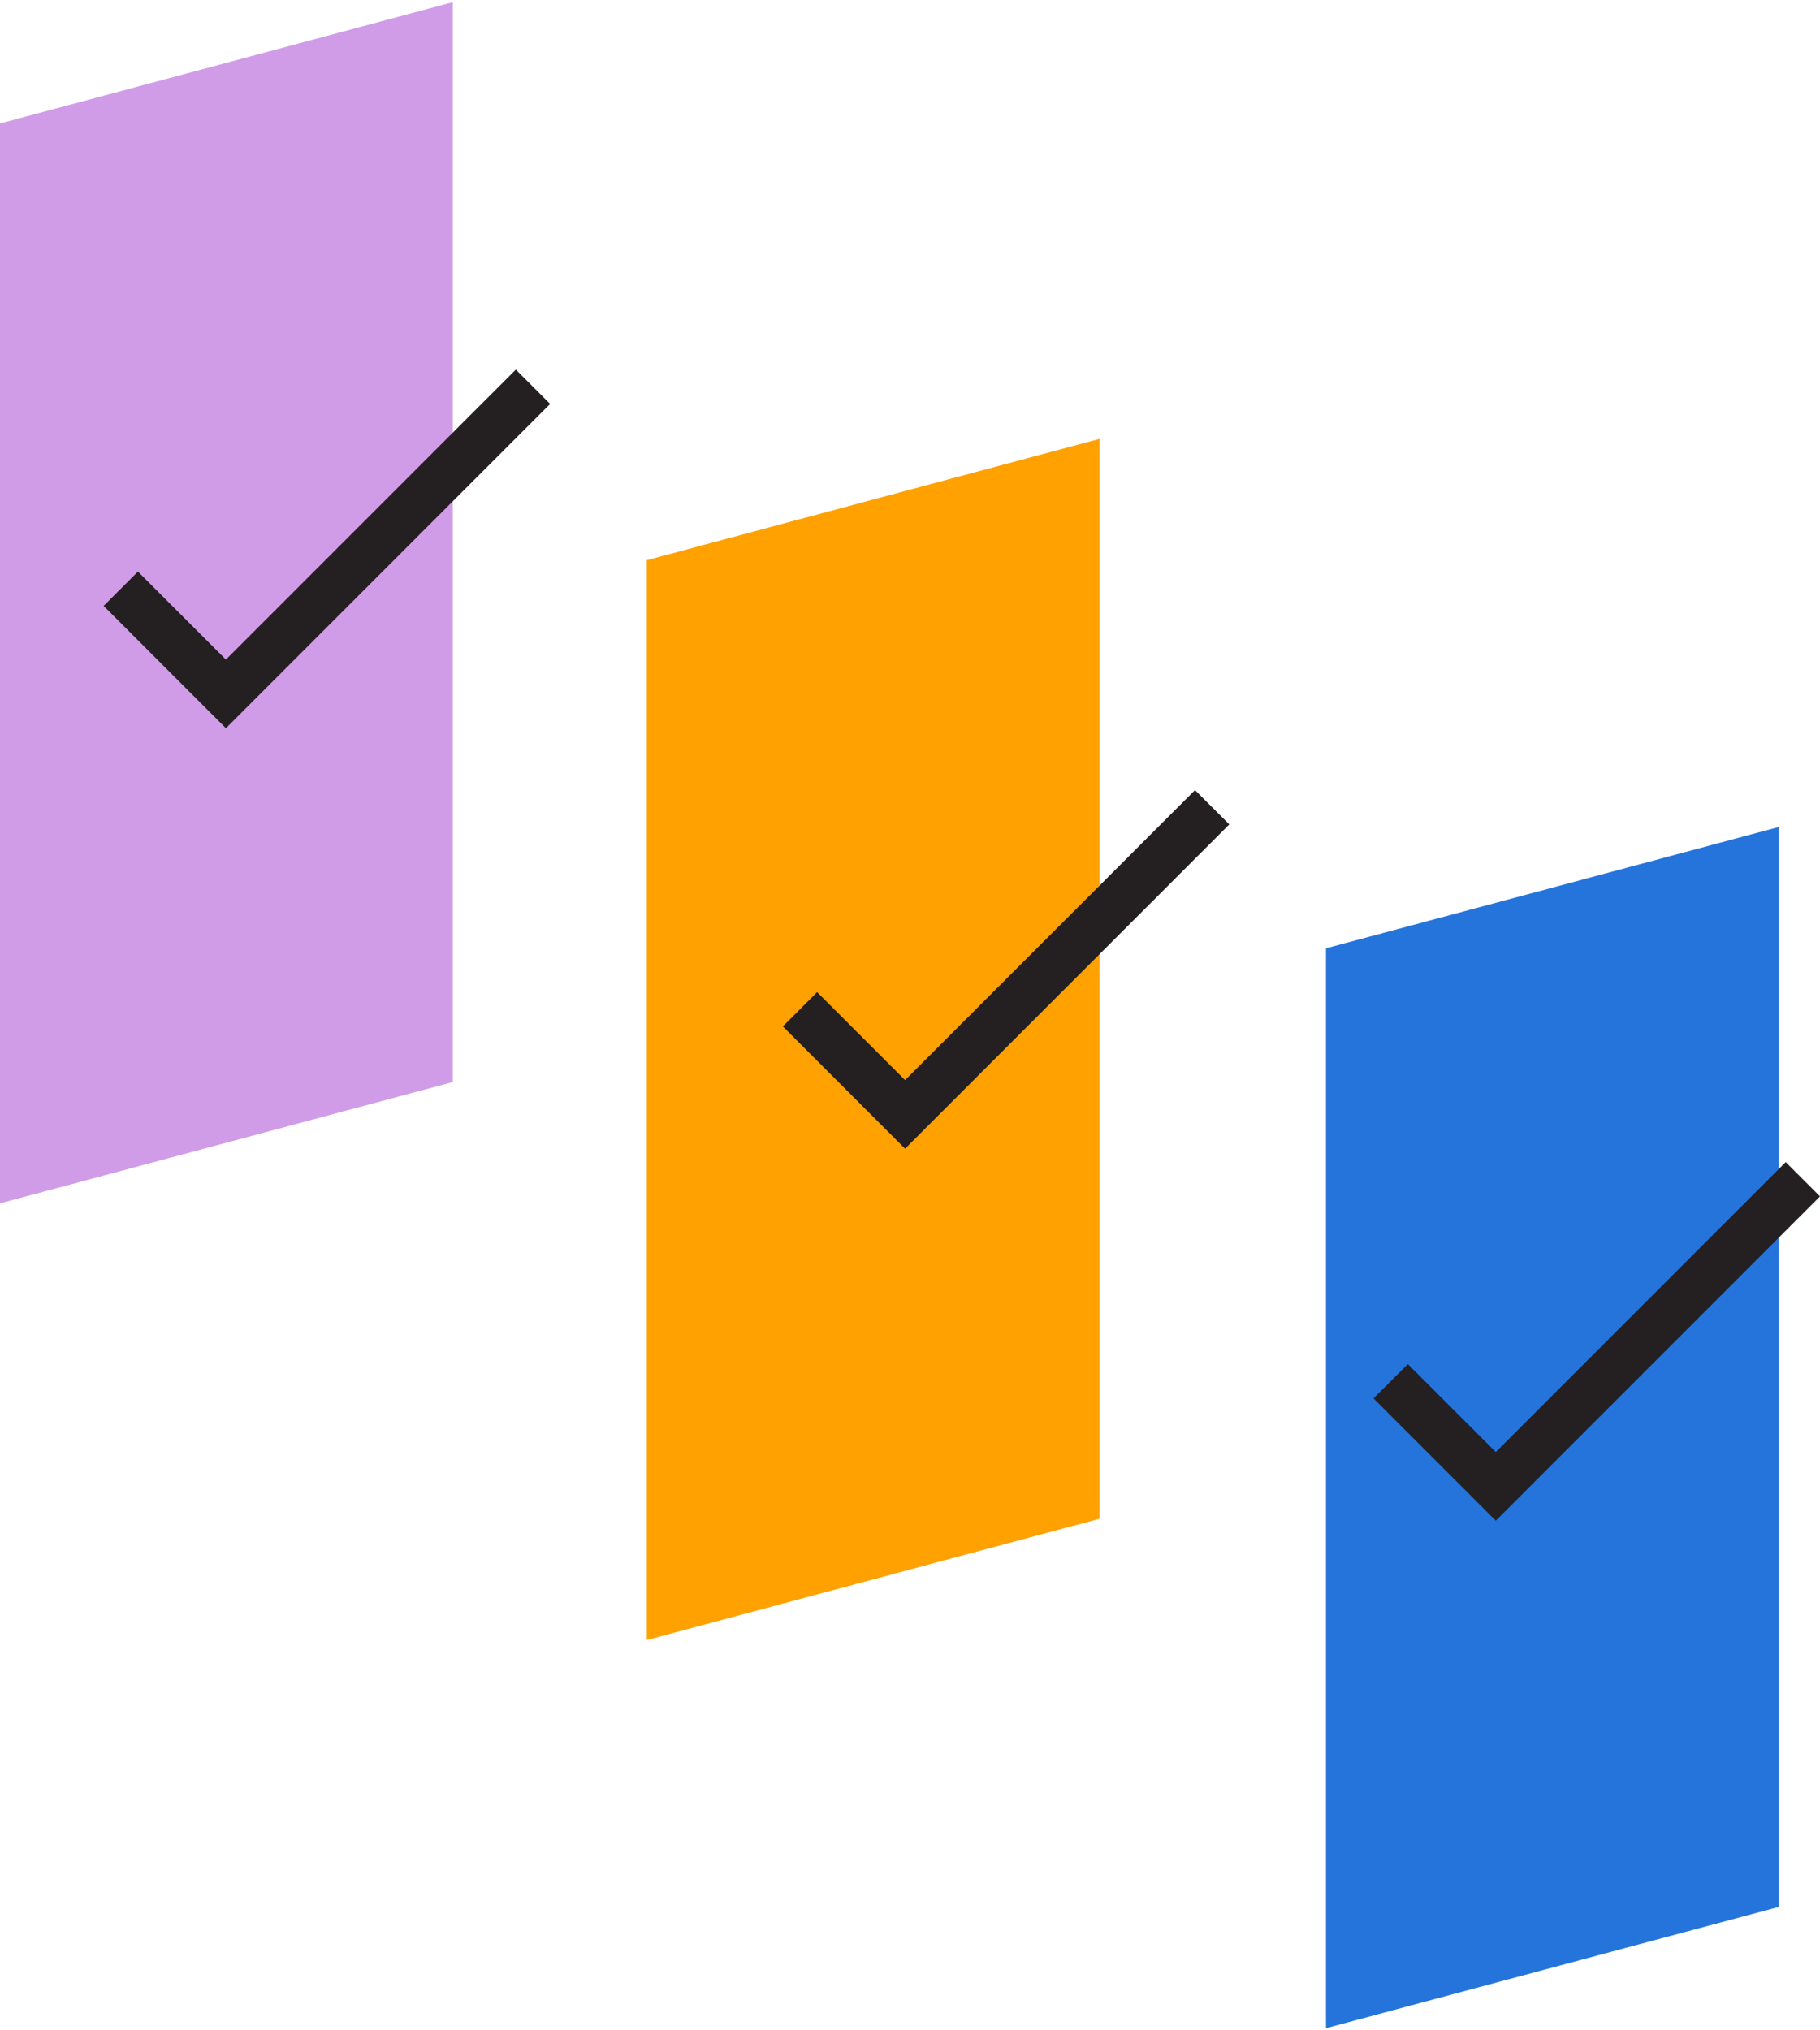 <svg xmlns="http://www.w3.org/2000/svg" width="1.56in" height="1.74in" viewBox="0 0 112.55 125.27"><polygon points="40 34.5 68 27 68 93.77 40 101.27 40 34.5" fill="#ffa100" fill-rule="evenodd"/><polygon points="82 58.5 110 51 110 117.77 82 125.27 82 58.5" fill="#2574db" fill-rule="evenodd"/><polygon points="0 7.5 28 0 28 66.77 0 74.27 0 7.5" fill="#d09ce7" fill-rule="evenodd"/><polyline points="7.47 36.27 13.97 42.77 32.96 23.78" fill="none" stroke="#241f20" stroke-width="3"/><polyline points="49.47 62.27 55.97 68.77 74.96 49.78" fill="none" stroke="#241f20" stroke-width="3"/><polyline points="86 85.27 92.5 91.77 111.49 72.78" fill="none" stroke="#241f20" stroke-width="3"/></svg>